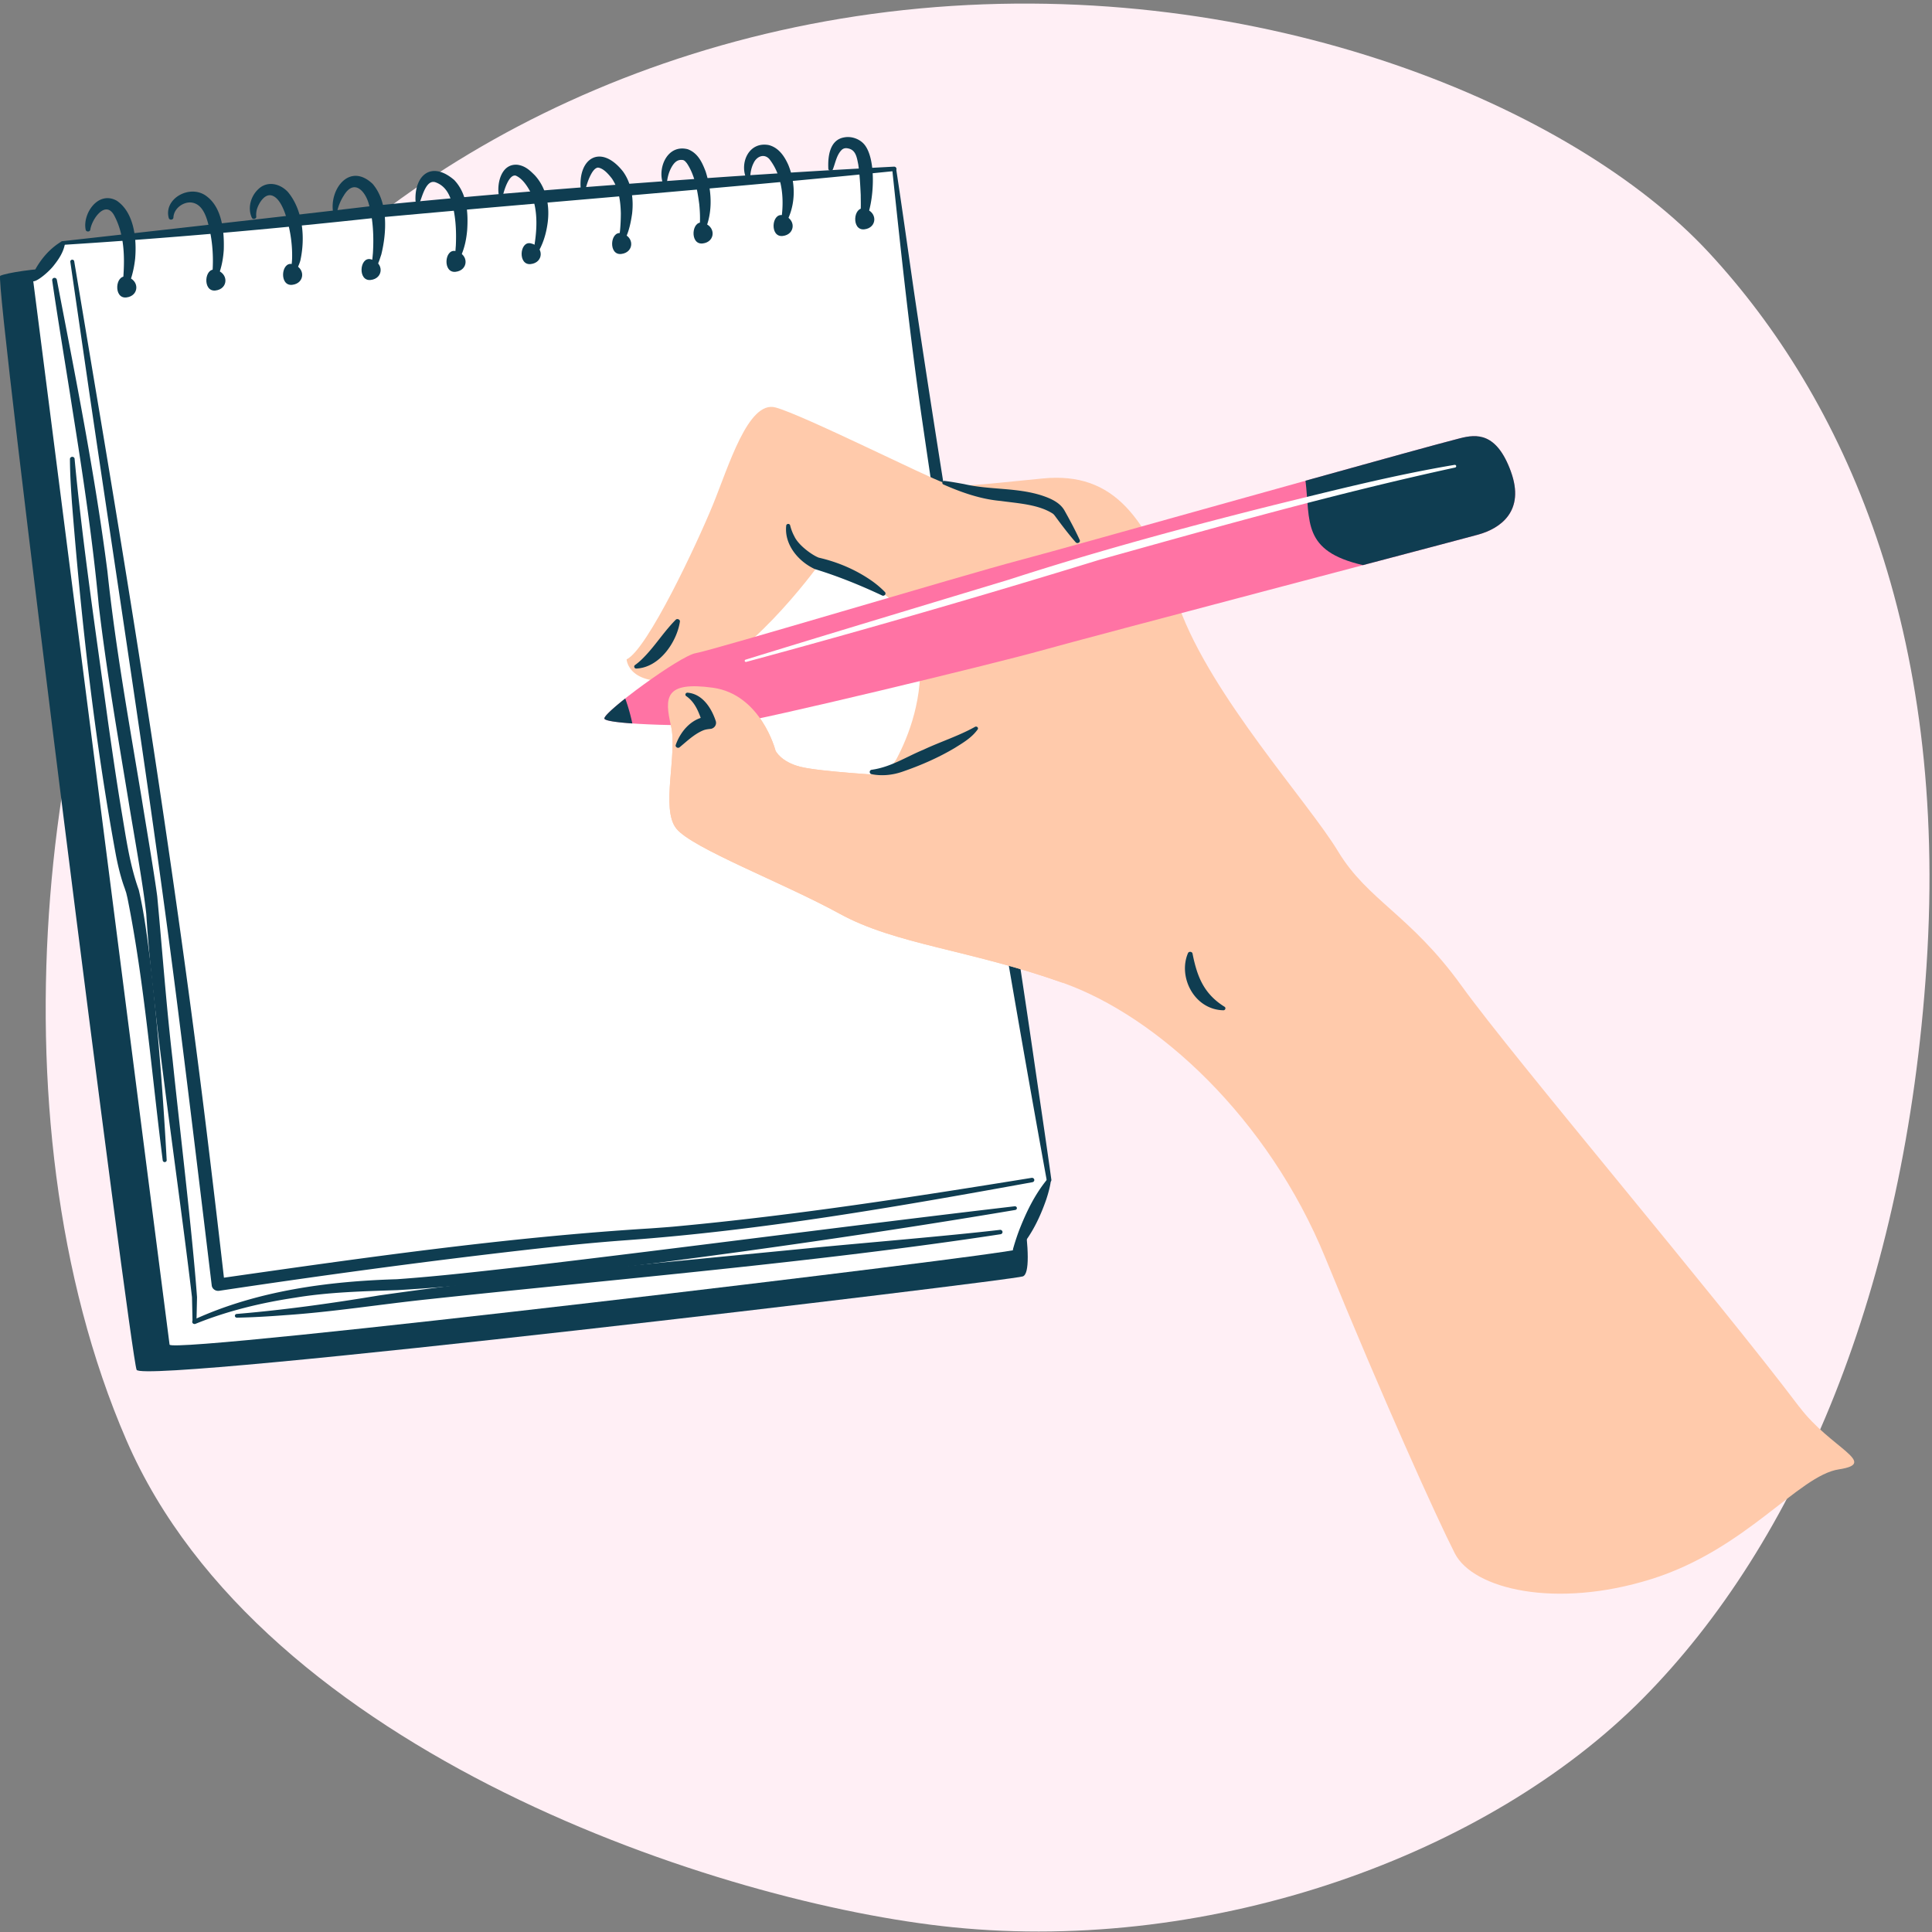 <svg width="536" height="536" fill="none" xmlns="http://www.w3.org/2000/svg"><rect width="100%" height="100%" fill="#808080" stroke="none"/><path d="M534.475 268.056c-5.905 89.353-35.732 159.743-78.66 203.127-42.927 43.383-118.916 70.856-191.527 63.494-63.716-6.457-191.496-48.119-229.194-135.071-39.253-90.579-22.436-217.967 15.65-280.936C85.003 62.031 160.5 11.169 255.138 2.348c95.231-8.869 181.383 27.143 218.968 67.735 37.38 40.359 66.541 104.671 60.369 197.973Z" fill="#FFEFF5"/><g clip-path="url(#a)"><path d="M15.705 74.41c-5.654 0-13.91 1.283-15.65 2.109-1.739.826 36.098 299.399 37.846 303.513 1.74 4.114 241.936-24.683 245.85-25.914 3.915-1.23-1.301-29.201-5.653-48.127-4.352-18.925-37.856-252.151-37.856-252.151L15.705 74.41Z" fill="#0F3D51"/><path d="M17.454 67.417c-1.302 2.057-8.267 10.285-8.267 10.285S46.606 370.166 47.044 373.04c.437 2.875 233.232-25.088 234.533-26.327 1.302-1.231 9.476-19.33 9.476-19.33s-33.838-207.725-37.325-236.109c-3.487-28.384-5.654-44.426-5.654-44.426S123.627 56.306 96.215 59.603c-27.413 3.287-78.76 7.814-78.76 7.814Z" fill="#fff"/><path d="M286.43 327.982c-37.343 6.778-74.799 13.344-112.775 16.104-9.429.686-18.858 1.661-28.278 2.734-28.259 3.226-56.452 7.076-84.563 11.287-.985.149-1.906-.484-2.064-1.416-2.473-20.516-6.072-50.368-8.704-71.201-7.225-58.21-16.858-119.206-25.385-177.381l-5.152-35.478a.522.522 0 0 1 .465-.58c.298-.035.567.158.614.43 0 0 5.914 35.373 5.914 35.382 11.79 69.927 23.2 142.456 31.644 212.779a5082.189 5082.189 0 0 1 4.184 35.601l-2.073-1.503c39.947-5.705 79.941-11.471 120.288-13.95 1.721-.123 5.347-.378 7.067-.554 33.048-3.068 65.854-8.166 98.577-13.458.353-.062.688.158.753.492.065.325-.167.642-.512.712ZM53.682 366.169c17.519-8.061 37.27-10.707 56.397-11.269 11.791-.836 23.907-2.242 35.716-3.578 44.384-5.222 91.296-11.472 135.707-16.658.297-.035.576.167.613.448.038.273-.167.528-.446.572-33.02 5.555-66.43 10.425-99.683 14.732-23.73 2.972-47.833 6.119-71.721 7.507-9.541.326-19.128.545-28.538 2.119-9.401 1.415-18.774 3.692-27.497 7.234-.325.132-.706-.008-.846-.325-.14-.299 0-.65.307-.791l-.01.009Z" fill="#0F3D51"/><path d="M15.772 77.615c5.151 26.881 10.563 53.805 14.04 80.959 2.223 21.088 6.045 42.106 9.513 63.027 1.014 6.373 3.487 20.877 4.296 27.074 1.423 15.137 2.502 30.23 4.269 45.402 1.822 17.748 5.505 48.25 6.77 65.805-.047 2.356-.103 4.685-.15 6.83 0 .281-.26.51-.557.51a.532.532 0 0 1-.54-.51c-.028-1.723-.111-5.222-.149-6.83-2.975-25.211-7.848-58.324-10.61-83.605-.855-7.472-1.599-15.19-2.073-22.715-.902-8.377-3.57-22.916-4.938-31.408-2.966-18.011-6.1-36.022-8.239-54.174-1.673-18.065-4.407-36.217-7.271-54.149-1.59-10.329-4.185-25.765-5.654-36.058-.046-.334.205-.642.558-.686.353-.044.679.194.725.519l.01.009ZM277.606 342.413c-50.66 7.762-107.55 12.526-158.814 18.047-13.204 1.389-26.474 3.525-39.724 4.413-4.445.342-8.88.606-13.344.694-.298 0-.549-.22-.558-.51 0-.281.223-.51.511-.527 13.233-1.108 26.409-2.954 39.502-5.134 39.575-5.634 79.42-9.186 119.21-13.097 15.417-1.512 37.799-3.323 52.975-5.09.363-.062.716.176.762.527.047.317-.185.616-.52.677Z" fill="#0F3D51"/><path d="M20.699 127.327c2.176 23.418 6.11 49.639 9.28 72.969 1.153 8.096 2.325 16.183 3.654 24.244 1.293 7.551 2.26 15.075 4.864 22.336 1.515 6.452 2.361 13.379 3.198 19.901 2.12 18.302 3.543 36.718 4.547 55.081.02.281-.213.527-.52.545a.55.55 0 0 1-.577-.466c-3.013-23.558-5.105-49.622-9.782-72.784l-.344-1.451-.437-1.318c-1.05-2.813-1.86-6.206-2.427-9.151-5.942-32.296-9.587-64.908-12.181-97.573-.289-4.087-.55-8.175-.568-12.306 0-.334.289-.616.651-.616.354 0 .633.264.651.589h-.01ZM18.003 67.735c-.456 2.32-1.683 4.158-3.125 5.969-2.055 2.655-8.917 7.973-4.807.554 1.692-2.848 3.868-5.327 6.816-7.156.483-.36 1.227.062 1.116.633Z" fill="#0F3D51"/><path d="M248.119 47.457c-44.681 4.571-99.237 8.826-144.094 12.992-28.761 3.13-57.634 5.661-86.525 7.48-.297.018-.567-.193-.586-.483a.524.524 0 0 1 .484-.545c19.267-2.144 67.695-7.56 86.246-9.8 28.817-2.946 57.68-5.178 86.571-7.262a3015.333 3015.333 0 0 1 57.802-3.604.648.648 0 0 1 .688.58c.018.326-.242.607-.577.642h-.009Z" fill="#0F3D51"/><path d="M290.4 327.475c-12.628-69.575-24.26-140.223-34.452-210.115-3.394-23.12-5.979-47.284-8.424-70.446-.038-.29.186-.545.492-.572a.548.548 0 0 1 .596.44c1.785 11.69 3.403 23.409 5.105 35.117 9.977 67.308 23.107 143.09 32.88 210.283 1.692 11.7 3.468 23.4 5.086 35.109.047.334-.204.641-.557.685a.654.654 0 0 1-.726-.501Z" fill="#0F3D51"/><path d="M281.111 346.285a66.83 66.83 0 0 1 1.618-4.932c1.962-5.019 4.305-9.915 7.811-14.178.335-.422 1.097-.115 1.004.404-.251 1.837-.744 3.569-1.311 5.283-1.636 4.676-3.803 9.265-7.048 13.168-.326.352-.744.817-1.163 1.116-.427.343-1.106-.061-.985-.571l.065-.299.009.009ZM23.768 63.718c-.902-4.343 3.385-10.883 8.583-8.061 4.975 3.314 5.598 10.935 5.142 16.104-.344 3.12-1.125 6.153-2.548 8.975-.25.518-1.134.281-1.05-.282.715-6.944 1.134-14.609-2.316-20.868-2.446-4.105-6.137 1.319-6.518 4.123-.103.694-1.2.685-1.293 0v.009ZM46.83 60.519c-1.544-5.494 6.1-9.652 10.637-5.96 4.268 3.296 4.77 9.977 4.612 14.785-.204 3.094-.864 6.145-2.343 8.94a.568.568 0 0 1-.744.22.516.516 0 0 1-.288-.563c.725-5.67.39-11.436-1.237-16.895-.697-2.197-1.86-4.553-4.36-4.861-2.167-.246-4.855 1.538-4.994 4.14 0 .703-1.07.844-1.284.185v.009ZM69.862 60.395c-1.32-2.91-.15-6.585 2.51-8.5 2.52-1.697 5.617-.678 7.514 1.38 4.221 5.089 4.78 12.728 3.487 18.793-.15.932-1.916 5.397-3.218 4.334a.497.497 0 0 1-.056-.58c.707-1.152.874-2.629.94-4.08.12-4.271-.623-8.79-2.037-12.772-.483-1.3-1.097-2.584-1.86-3.49-.344-.412-.771-.8-1.255-1.045-2.278-1.205-4.073 1.872-4.612 3.621-.168.668-.251 1.345-.177 2.022.084.668-.958.923-1.236.316ZM92.337 58.33c-.651-6.268 4.817-13.186 11.028-7.332 4.427 5.134 3.896 13.634 2.418 19.62-.577 1.653-.967 3.508-2.585 4.598-.474.272-1.032-.317-.707-.73.753-1.055.837-2.892.967-4.246.279-4.43.075-9.23-1.078-13.431-.949-3.736-4.138-7.375-7.02-2.532a13.502 13.502 0 0 0-1.75 4.114c-.148.668-1.217.607-1.282-.07l.009.009ZM115.277 55.7c-.316-7.05 4.38-11.217 10.74-5.758 3.626 3.833 3.905 9.256 3.589 13.959-.214 2.338-.66 4.659-1.609 6.848-.409.817-.688 1.556-1.543 2.162-.446.308-1.051-.22-.772-.668.651-1.187.67-2.751.781-4.096.195-4.167-.046-8.72-1.311-12.606-.744-2.285-2.018-4.14-4.324-4.966-2.483-.853-3.58 3.551-4.268 5.292-.214.659-1.274.5-1.283-.176v.009ZM138.338 53.839c-.437-3.2.818-8.518 5.244-8.123 2.167.317 3.431 1.565 4.761 2.883 3.385 3.657 4.24 8.8 3.561 13.45-.427 3.006-1.32 5.924-2.994 8.526-.307.484-1.143.167-1.013-.378 1.069-5.634 1.636-11.673-.781-17.018-.893-1.652-2.251-3.718-4.055-4.465-1.804-.36-3.087 3.753-3.44 5.125-.093.712-1.209.703-1.293 0h.01ZM161.128 52.553c-.846-8.702 5.552-12.746 11.698-4.993 2.511 3.446 2.994 7.929 2.53 11.788-.465 3.156-1.153 6.215-3.078 8.913-.344.44-1.116.062-.94-.448.726-2.725.884-5.802.902-8.614-.083-3.517-.576-6.83-2.473-9.661-.93-1.178-2.315-2.848-3.859-3.041-.893.061-1.637 1.257-2.064 2.11-.633 1.221-1.07 2.636-1.442 4.034-.167.668-1.227.589-1.283-.088h.009ZM183.79 50.443c-1.218-4.228 1.488-10.46 7.03-9.037 2.892 1.09 4.035 3.815 4.947 6.171 1.841 5.793 2.129 12.316-.912 17.757a.559.559 0 0 1-.753.193.516.516 0 0 1-.27-.562c.503-2.77.437-5.538.168-8.29-.512-3.885-1.246-8.113-3.431-11.366-.53-.65-.772-.931-1.405-.94-1.283-.097-2.166.747-2.929 2.145-.613 1.134-1.023 2.522-1.162 3.832-.056.668-1.134.73-1.274.088l-.009.009ZM206.869 49.058c-1.534-4.176.995-9.828 6.426-8.808 2.845.738 4.407 3.27 5.402 5.485 2.26 5.511 2.065 12.008-1.199 17.036a.568.568 0 0 1-.763.158.507.507 0 0 1-.241-.563c1.208-6.065.874-13.264-3.069-18.257-1.423-1.556-3.478-.765-4.352 1.125-.548 1.063-.855 2.382-.92 3.657-.01.668-1.079.79-1.274.167h-.01ZM229.801 46.737c-.13-3.068.251-7.938 4.426-8.623 2.129-.405 4.491.527 5.728 2.17 3.273 4.334 2.501 15.903.307 20.605-.316.572-1.376 2.743-2.269 1.978-.177-.184-.167-.44-.037-.642 1.097-2.408.837-5.485.837-8.14-.131-2.768-.289-5.73-.679-8.438-.4-1.97-.67-4.008-2.753-4.457-.669-.15-1.236-.123-1.804.352-1.432 1.406-1.729 3.437-2.482 5.415-.233.668-1.311.466-1.274-.22Z" fill="#0F3D51"/><path d="M35.047 76.764c-3.097-.694-3.617 6.154 0 5.758 3.617-.396 3.794-4.914 0-5.758ZM81.057 73.264c-3.097-.694-3.618 6.154 0 5.758 3.617-.387 3.793-4.914 0-5.758ZM126.39 69.651c-3.097-.694-3.618 6.153 0 5.758 3.617-.396 3.793-4.914 0-5.758ZM59.764 74.839c-3.097-.695-3.618 6.153 0 5.757 3.617-.386 3.793-4.914 0-5.757ZM102.826 71.917c-3.096-.695-3.617 6.153 0 5.757 3.617-.386 3.794-4.913 0-5.757ZM147.237 67.507c-3.096-.695-3.617 6.153 0 5.757 3.617-.387 3.794-4.914 0-5.757ZM172.344 64.702c-3.097-.695-3.618 6.153 0 5.758 3.617-.387 3.794-4.914 0-5.758ZM194.93 61.788c-3.097-.695-3.618 6.153 0 5.758 3.617-.387 3.794-4.914 0-5.758ZM217.136 59.71c-3.097-.695-3.618 6.153 0 5.757 3.617-.386 3.794-4.913 0-5.757ZM239.788 57.866c-3.096-.694-3.617 6.153 0 5.758 3.617-.387 3.794-4.914 0-5.758Z" fill="#0F3D51"/><path d="M499.177 390.315c-23.033-30.555-79.123-96.588-93.741-116.877-14.162-19.655-25.99-23.619-34.238-37.279-8.257-13.661-35.094-42.994-44.039-67.677-8.945-24.684-17.891-37.693-37.846-35.742-19.955 1.952-23.061 2.567-27.413 1.196-4.352-1.372-39.138-18.847-46.745-20.895-7.606-2.057-13.046 16.447-17.398 27.065-4.352 10.619-18.123 40.084-23.916 42.827 0 0 .362 8.219 16.31 5.485 15.947-2.742 36.6-31.179 36.6-31.179s26.092 4.114 28.268 23.294c1.46 12.843-3.096 23.998-6.267 29.967-1.507 2.839-4.705 4.527-8.053 4.298-5.895-.413-15.083-1.16-18.653-2.066-5.44-1.371-6.881-4.456-6.881-4.456s-3.971-15.63-17.398-17.476c-13.428-1.837-13.409 2.743-11.596 10.619 1.813 7.876-2.901 22.952 1.451 28.437 4.351 5.485 29.718 15.075 45.303 23.637 15.585 8.562 35.875 9.933 61.967 19.181 26.093 9.247 56.899 37.341 72.847 76.397 15.947 39.055 30.807 71.94 35.874 81.882 5.078 9.933 27.906 15.418 54.361 7.19 26.455-8.219 40.952-28.779 52.185-30.493 11.233-1.715-2.269-5.802-10.963-17.344l-.019.009Z" fill="#FFCAAB"/><path d="M405.045 121.596c-15.529 3.964-106.908 29.808-122.493 33.913-15.584 4.114-85.167 25.008-89.509 25.694-4.352.686-25.73 16.447-25.368 18.161.363 1.714 27.543 2.365 35.512 1.371 7.97-.993 72.122-16.447 85.531-20.209 13.408-3.771 115.239-30.494 121.404-32.199 6.165-1.714 13.047-6.505 9.057-17.475-3.989-10.962-9.559-10.417-14.134-9.248v-.008Z" fill="#FF73A4"/><path d="M419.18 130.84c-3.989-10.961-9.559-10.416-14.134-9.247-5.961 1.52-23.108 6.267-42.858 11.77 1.376 11.234-1.051 19.523 15.938 23.417 16.868-4.447 29.904-7.893 31.987-8.473 6.165-1.715 13.047-6.505 9.057-17.476l.01.009Z" fill="#0F3D51"/><path d="M403.66 129.718c-33.224 7.217-65.993 16.473-98.678 25.597-31.923 9.828-65.64 19.585-97.944 28.314a.34.34 0 0 1-.419-.22.321.321 0 0 1 .223-.395c21.695-6.699 51.395-15.647 73.135-22.222 24.242-7.859 48.893-14.531 73.656-20.728 16.533-4.052 33.029-8.254 49.897-11.093.223-.036.428.096.465.307a.384.384 0 0 1-.325.44h-.01Z" fill="#fff"/><path d="M173.46 193.782c-3.45 2.734-5.914 4.993-5.784 5.582.121.58 3.301 1.037 7.755 1.345a53.46 53.46 0 0 0-1.971-6.936v.009Z" fill="#0F3D51"/><path d="M245.952 215.126s-18.485-1.028-23.916-2.399c-5.44-1.372-6.881-4.457-6.881-4.457s-3.971-15.629-17.398-17.475c-13.427-1.837-13.409 2.742-11.596 10.619 1.814 7.876-2.901 22.951 1.451 28.436 4.352 5.486 29.719 15.076 45.304 23.638 15.584 8.561 35.874 9.933 61.967 19.18l-48.921-57.55-.01.008Z" fill="#FFCAAB"/><path d="M241.843 213.559c5.356-.756 9.531-3.578 14.329-5.555 4.687-2.207 9.82-3.833 14.302-6.338a.571.571 0 0 1 .762.14.482.482 0 0 1 0 .563c-1.646 2.303-4.017 3.674-6.36 5.142-4.603 2.734-9.503 4.861-14.599 6.611-2.734.94-5.71 1.213-8.471.659-.698-.132-.679-1.125.028-1.222h.009ZM244.717 165.202c-6.017-2.83-12.284-5.37-18.663-7.322-4.733-2.198-8.499-6.927-7.932-12.052.028-.29.298-.501.605-.474a.535.535 0 0 1 .483.395c.27 1.082.651 2.101 1.162 3.033 1.163 2.558 5.078 5.309 6.798 5.934 5.189 1.195 10.042 3.252 14.357 6.197a25.828 25.828 0 0 1 3.961 3.314.593.593 0 0 1-.037.879.696.696 0 0 1-.753.096h.019ZM298.435 150.449c-1.981-2.26-3.933-4.835-5.709-7.253-.186-.254-.372-.492-.642-.694-3.952-2.567-9.726-2.866-14.478-3.525-5.551-.492-10.842-2.356-15.864-4.562-.558-.229-.297-1.09.307-.993 1.823.219 3.608.553 5.393.87 7.142 1.661 14.516.914 21.546 3.156 2.417.8 5.077 1.916 6.369 4.245 1.451 2.602 2.967 5.398 4.185 8.105.297.642-.633 1.187-1.107.642v.009ZM187.472 206.667c1.349-3.876 4.631-7.762 9.318-7.92l-1.795 2.189c-.911-2.795-1.934-5.951-4.556-7.771a.518.518 0 0 1-.177-.773.57.57 0 0 1 .465-.22c4.24.334 6.714 4.404 7.857 7.894.279.914-.278 1.863-1.246 2.118-.846.123-1.59.132-2.482.545-2.334 1.029-4.306 2.927-6.268 4.553-.465.458-1.32-.017-1.116-.615ZM188.626 172.463c-.827 5.555-5.616 12.772-12.125 13.018-.521 0-.753-.685-.335-.967 1.209-.87 2.157-1.81 3.087-2.813 2.911-3.138 5.049-6.548 8.183-9.73.409-.475 1.283-.106 1.19.492ZM330.86 264.618c1.236 6.206 3.05 11.067 8.852 14.68.484.281.233 1.029-.335.985-8.043-.185-12.609-9.204-9.801-15.832.242-.598 1.219-.466 1.284.167Z" fill="#0F3D51"/></g><defs><clipPath id="a"><path fill="#fff" d="M0 38.023h514.408v404.12H0z"/></clipPath></defs></svg>